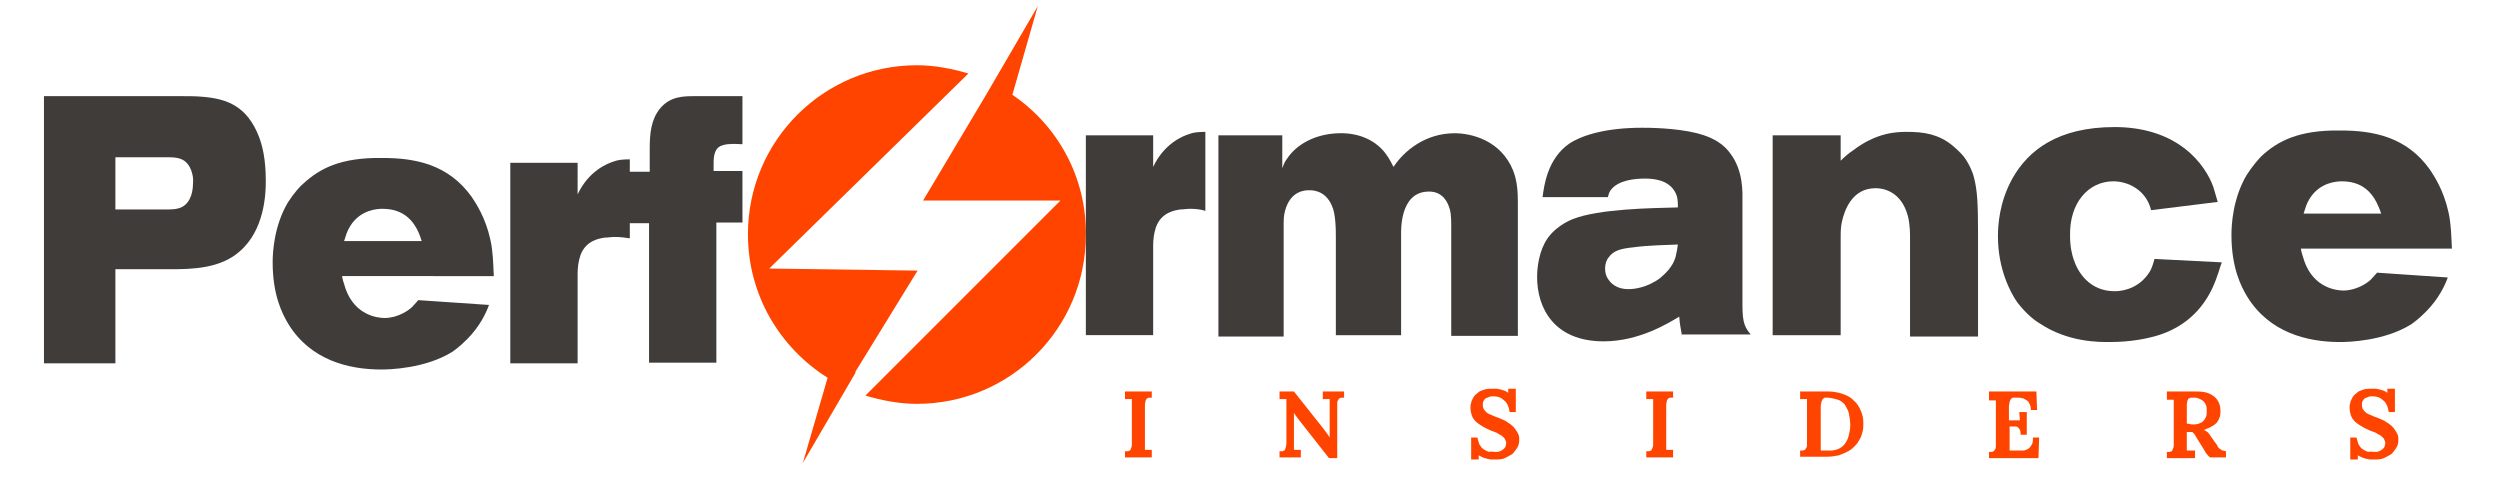 <?xml version="1.0" encoding="UTF-8"?>
<!-- Generator: Adobe Illustrator 26.5.0, SVG Export Plug-In . SVG Version: 6.00 Build 0)  -->
<svg version="1.1" xmlns="http://www.w3.org/2000/svg" xmlns:xlink="http://www.w3.org/1999/xlink" x="0px" y="0px" viewBox="0 0 364 70" style="enable-background:new 0 0 364 70;" xml:space="preserve">
<style type="text/css">
	.st0{enable-background:new    ;}
	.st1{fill:#FF4400;}
	.st2{fill:#3F3C39;}
</style>
<g id="icon_00000163067918990895756950000000346366589519227279_" class="st0">
	<g id="icon">
		<g>
			<path class="st1" d="M147.4,13.8l3.7-12.9l-7.7,13.2l0,0l-9,15.1h20l-28.4,28.4c2.4,0.7,4.9,1.2,7.5,1.2     c13.6,0,24.6-11,24.6-24.6C158.2,25.7,153.9,18.2,147.4,13.8z M133.6,39.4L112,39.1l29-28.4c-2.4-0.7-4.9-1.2-7.5-1.2     c-13.6,0-24.6,11-24.6,24.6c0,8.8,4.6,16.5,11.6,20.9l-3.6,12.4l7.7-13.2l-0.1,0L133.6,39.4z"/>
		</g>
	</g>
</g>
<g id="rmance">
	<g>
		<path class="st2" d="M173.3,30.4c-0.5,0-1,0.1-1.5,0.1c-0.5,0.1-2.7,0.3-3.5,2.6c-0.3,0.9-0.4,1.8-0.4,2.7v13h-9.8V19.7h9.8v4.6    c1.6-3.4,4.3-4.5,5.3-4.8c0.5-0.2,1.2-0.3,2.3-0.3v11.5C174.9,30.5,174.1,30.4,173.3,30.4z"/>
		<path class="st2" d="M211.3,48.9V33.1c0-0.8,0-1.9-0.2-2.6c-0.8-2.9-3-2.6-3.3-2.6c-4,0.2-3.8,5.7-3.8,6.3v14.6h-9.5V34.7    c0-1.2,0-3.6-0.6-4.8c-1-2.3-3-2.2-3.3-2.2c-0.5,0-2.7,0-3.5,3c-0.2,0.7-0.2,1.4-0.2,2.1v16.2h-9.5V19.7h9.3v4.8    c0.3-0.8,0.4-1,0.7-1.4c1.3-2,4-3.6,7.5-3.7c3.2-0.1,5.5,1.2,6.8,2.9c0.7,0.9,1,1.7,1.2,2c1.5-2.3,4.6-4.9,8.9-4.9    c2.4,0,6.7,1,8.5,5.4c0.6,1.5,0.7,3.1,0.7,4.7v19.4H211.3z"/>
		<path class="st2" d="M244.9,48.9c-0.2-1.3-0.3-1.4-0.4-2.8c-1.5,0.9-5.8,3.6-11,3.6c-7.2,0-9.7-4.8-9.7-9.4c0-0.7,0.1-3,1.1-4.9    c1.2-2.3,3.6-3.3,4.1-3.5c3.8-1.5,11.4-1.6,15.3-1.7c0-0.9,0-1.6-0.5-2.4c-1-1.6-3-1.8-4.3-1.8c-1.4,0-3.9,0.2-5,1.7    c-0.2,0.3-0.3,0.6-0.4,1h-9.5c0.2-1.6,0.7-5.6,3.9-7.8c2-1.3,5.5-2.3,10.6-2.3c0.8,0,4.8,0,8,0.8c0.6,0.2,3.2,0.7,4.8,2.9    c2,2.6,1.8,5.9,1.8,7v15.2c0,2.6,0.4,3.2,1.2,4.2H244.9z M237.9,36c-2,0.2-3,0.5-3.7,1.5c-0.2,0.2-0.5,0.8-0.5,1.6    c0,0.7,0.2,1.1,0.3,1.3c0.5,0.9,1.4,1.7,3.1,1.7c0.8,0,2.7-0.2,4.6-1.6c0.2-0.2,1-0.8,1.6-1.7c0.7-1,0.8-1.9,1-3.2    C242.3,35.7,240.1,35.7,237.9,36z"/>
		<path class="st2" d="M278.1,48.9V34.4c0-0.3,0-1.7-0.3-2.9c-1-3.8-3.8-4.1-4.7-4.1c-3.4,0-4.5,3.1-4.9,4.8    c-0.2,0.9-0.2,1.5-0.2,2.5v14.1h-9.9V19.7h9.9v3.7c0.6-0.6,1.2-1.1,1.8-1.5c3.4-2.6,6.3-2.7,7.8-2.7c2.5,0,4.6,0.3,6.7,2    c0.2,0.2,1,0.8,1.7,1.7c0.8,1.1,1.3,2.4,1.4,2.9c0.5,1.9,0.6,3.9,0.6,7.9v15.3H278.1z"/>
		<path class="st2" d="M322.1,42c-1.9,4-5.1,6.1-8.5,7c-1.1,0.3-3.4,0.8-6.4,0.8c-1.4,0-6,0.1-10.2-2.7c-0.7-0.4-2-1.4-3.3-3.1    c-0.9-1.3-2.8-4.7-2.8-9.6c0-1.6,0.2-5,2.1-8.4c2.3-4.1,6.6-7.5,14.9-7.5c3.7,0,7.8,0.9,11,3.8c2.1,1.9,3.2,4.2,3.5,5.4    c0.2,0.6,0.3,1.1,0.5,1.7l-9.7,1.2c-0.7-2.9-3.3-4.2-5.5-4.2c-3.6,0-6.4,3.1-6.3,7.9c0,1.7,0.3,2.8,0.5,3.4c0.6,1.9,2.3,4.7,6,4.7    c0.6,0,3.1-0.1,4.8-2.4c0.6-0.8,0.7-1.3,1-2.3l9.8,0.5C323.3,38.6,322.9,40.3,322.1,42z"/>
		<path class="st2" d="M335,36.1c0,0.3,0.2,1,0.5,1.9c1.4,4,4.8,4.3,5.7,4.3c1.9,0,3.5-1.1,4-1.6c0.4-0.4,0.8-0.9,0.9-1l10.3,0.7    c-0.4,1.1-1.3,3.1-3.2,5c-0.3,0.3-1.1,1.1-2.1,1.8c-4,2.5-9.3,2.6-10.4,2.6c-4.8,0-10.3-1.4-13.5-6.6c-0.9-1.5-2.3-4.2-2.3-9    c0-1.5,0.2-5.3,2.2-8.7c0.9-1.4,1.8-2.4,2.2-2.8c2.3-2.1,5.3-3.8,11.5-3.7c4.7,0,9.6,0.9,13,5.7c0.6,0.9,2,3,2.7,6.2    c0.4,1.8,0.4,3.5,0.5,5.3H335z M341,26.4c-0.7,0-3.2,0.1-4.7,2.5c-0.5,0.8-0.6,1.3-0.9,2.2h11.3C346,29,344.7,26.4,341,26.4z"/>
	</g>
</g>
<g id="Perf">
	<g>
		<path class="st2" d="M34.9,36.6c-2.8,2.5-6.9,2.6-10.1,2.6h-8v13.7H6.4V14h20.2c1,0,2,0,3,0.1c3.5,0.3,6.4,1.4,8.1,5.8    c0.5,1.3,1,3.2,1,6.5C38.7,28.3,38.5,33.5,34.9,36.6z M27.8,24.7c-0.7-1.7-2-1.8-3.3-1.8h-7.7v7.6h6.9c1.2,0,1.8,0,2.4-0.2    c1.3-0.4,2-1.8,2-3.6C28.2,25.7,27.9,25,27.8,24.7z"/>
		<path class="st2" d="M49.8,40.1c0,0.3,0.2,1,0.5,1.9c1.4,4,4.8,4.3,5.7,4.3c1.9,0,3.5-1.1,4-1.6c0.4-0.4,0.8-0.9,0.9-1l10.3,0.7    c-0.4,1.1-1.3,3.1-3.2,5c-0.3,0.3-1.1,1.1-2.1,1.8c-4,2.5-9.3,2.6-10.4,2.6c-4.8,0-10.3-1.4-13.5-6.6c-0.9-1.5-2.3-4.2-2.3-9    c0-1.5,0.2-5.3,2.2-8.7c0.9-1.4,1.8-2.4,2.3-2.8c2.3-2.1,5.3-3.8,11.5-3.7c4.7,0,9.6,0.9,13,5.7c0.6,0.9,2,3,2.7,6.2    c0.4,1.8,0.4,3.5,0.5,5.3H49.8z M55.7,30.4c-0.7,0-3.2,0.1-4.7,2.5c-0.5,0.8-0.6,1.3-0.9,2.2h11.3C60.8,33.1,59.5,30.4,55.7,30.4z    "/>
		<path class="st2" d="M89.5,34.5c-0.5,0-1,0.1-1.5,0.1c-0.5,0.1-2.7,0.3-3.5,2.6c-0.3,0.9-0.4,1.8-0.4,2.7v13h-9.8V23.7h9.8v4.6    c1.6-3.4,4.3-4.5,5.3-4.8c0.5-0.2,1.2-0.3,2.3-0.3v11.5C91.1,34.6,90.3,34.5,89.5,34.5z"/>
		<path class="st2" d="M105.9,21c-0.6,0.1-1.2,0.2-1.6,0.8c-0.4,0.7-0.4,1.4-0.4,2.2v0.9h4.2v7.5h-3.8v20.4h-9.8V32.5h-3.2v-7.5h3.3    v-3.4c0-2.2,0.2-4.2,1.5-5.8c1.5-1.8,3.4-1.8,5.2-1.8h6.8v7C107.7,21,106.9,20.9,105.9,21z"/>
	</g>
</g>
<g id="INSIDERS">
	<g>
		<path class="st1" d="M166.7,64.3c0,0.1,0,0.2,0,0.4c0,0.1,0,0.2,0,0.3s0,0.2,0,0.3c0,0.1,0,0.2,0,0.2l1,0v1.1h-3.9v-0.9    c0.2,0,0.3,0,0.4,0c0.1,0,0.2-0.1,0.3-0.1s0.1-0.2,0.2-0.4s0.1-0.4,0.1-0.6v-5.3c0-0.1,0-0.2,0-0.4c0-0.1,0-0.2,0-0.3    c0-0.1,0-0.2,0-0.3c0-0.1,0-0.2,0-0.2l-1,0V57h3.9v0.9c-0.2,0-0.3,0-0.4,0c-0.1,0-0.2,0.1-0.3,0.1c-0.1,0.1-0.1,0.2-0.2,0.3    c0,0.2-0.1,0.4-0.1,0.6V64.3z"/>
		<path class="st1" d="M194.7,66.7h-1.2l-4.4-5.6c-0.2-0.3-0.5-0.6-0.7-1h0l0,4.2c0,0.1,0,0.2,0,0.4c0,0.1,0,0.2,0,0.3    c0,0.1,0,0.2,0,0.3c0,0.1,0,0.2,0,0.2l1,0v1.1h-3.1v-0.9c0.2,0,0.3,0,0.4,0c0.1,0,0.2-0.1,0.3-0.1c0.1-0.1,0.1-0.2,0.2-0.4    c0-0.2,0.1-0.4,0.1-0.6l0-5.3c0-0.1,0-0.2,0-0.4c0-0.1,0-0.2,0-0.3c0-0.1,0-0.2,0-0.3c0-0.1,0-0.2,0-0.2l-1,0V57h2.1l4.2,5.3    c0.2,0.3,0.4,0.5,0.6,0.8s0.3,0.4,0.4,0.6h0v-4.4c0-0.1,0-0.2,0-0.4c0-0.1,0-0.2,0-0.3c0-0.1,0-0.2,0-0.3c0-0.1,0-0.2,0-0.2l-1,0    V57h3.1v0.9c-0.2,0-0.3,0-0.4,0c-0.1,0-0.2,0.1-0.3,0.1c-0.1,0.1-0.1,0.2-0.2,0.3s-0.1,0.4-0.1,0.6V66.7z"/>
		<path class="st1" d="M217.7,65.8c0.2,0,0.5,0,0.7-0.1c0.2-0.1,0.4-0.2,0.5-0.3c0.1-0.1,0.3-0.3,0.3-0.4s0.1-0.3,0.1-0.5    c0-0.2-0.1-0.4-0.2-0.6c-0.1-0.2-0.3-0.3-0.5-0.5c-0.2-0.1-0.4-0.2-0.7-0.4c-0.3-0.1-0.5-0.2-0.8-0.3c-0.4-0.2-0.9-0.4-1.2-0.6    s-0.7-0.4-1-0.7c-0.3-0.3-0.5-0.6-0.6-0.9s-0.2-0.7-0.2-1.2c0-0.2,0-0.4,0.1-0.6c0-0.2,0.1-0.4,0.2-0.6c0.1-0.2,0.2-0.4,0.4-0.6    s0.4-0.3,0.6-0.5c0.2-0.1,0.5-0.2,0.8-0.3s0.7-0.1,1.1-0.1c0.2,0,0.4,0,0.6,0s0.4,0.1,0.6,0.1c0.2,0.1,0.4,0.1,0.6,0.2    c0.2,0.1,0.4,0.2,0.5,0.3h0l0-0.6h1.1V60h-0.9c-0.1-0.8-0.4-1.4-0.8-1.7c-0.4-0.4-0.9-0.6-1.6-0.6c-0.2,0-0.4,0-0.6,0.1    c-0.2,0.1-0.3,0.1-0.5,0.2c-0.1,0.1-0.2,0.2-0.3,0.4c-0.1,0.1-0.1,0.3-0.1,0.5c0,0.2,0,0.4,0.1,0.6c0.1,0.2,0.2,0.3,0.4,0.5    s0.4,0.3,0.7,0.4c0.3,0.1,0.6,0.3,1,0.4c0.2,0.1,0.5,0.2,0.7,0.3c0.2,0.1,0.5,0.2,0.7,0.4c0.2,0.1,0.5,0.3,0.7,0.5    c0.2,0.2,0.4,0.4,0.5,0.6s0.3,0.4,0.4,0.7c0.1,0.2,0.1,0.5,0.1,0.8c0,0.4-0.1,0.8-0.3,1.1c-0.2,0.3-0.4,0.6-0.7,0.9    c-0.3,0.2-0.7,0.4-1.1,0.6s-0.9,0.2-1.4,0.2c-0.2,0-0.4,0-0.6,0c-0.2,0-0.4-0.1-0.6-0.1c-0.2-0.1-0.4-0.1-0.6-0.2    c-0.2-0.1-0.4-0.2-0.6-0.3h0l0,0.6h-1.1v-3.2h0.9c0.1,0.4,0.2,0.7,0.3,1c0.2,0.3,0.3,0.5,0.6,0.7s0.5,0.3,0.8,0.4    C217.1,65.7,217.4,65.8,217.7,65.8z"/>
		<path class="st1" d="M242.6,64.3c0,0.1,0,0.2,0,0.4c0,0.1,0,0.2,0,0.3c0,0.1,0,0.2,0,0.3c0,0.1,0,0.2,0,0.2l1,0v1.1h-3.9v-0.9    c0.2,0,0.3,0,0.4,0c0.1,0,0.2-0.1,0.3-0.1c0.1-0.1,0.1-0.2,0.2-0.4s0.1-0.4,0.1-0.6v-5.3c0-0.1,0-0.2,0-0.4c0-0.1,0-0.2,0-0.3    c0-0.1,0-0.2,0-0.3c0-0.1,0-0.2,0-0.2l-1,0V57h3.9v0.9c-0.2,0-0.3,0-0.4,0c-0.1,0-0.2,0.1-0.3,0.1c-0.1,0.1-0.1,0.2-0.2,0.3    c0,0.2-0.1,0.4-0.1,0.6V64.3z"/>
		<path class="st1" d="M262.2,57l4,0c0.6,0,1.2,0.1,1.6,0.2s0.9,0.3,1.3,0.5c0.4,0.2,0.7,0.5,1,0.8s0.5,0.6,0.7,1    c0.2,0.4,0.3,0.7,0.4,1.1c0.1,0.4,0.1,0.8,0.1,1.1c0,0.4,0,0.7-0.1,1.1s-0.2,0.8-0.4,1.1c-0.2,0.4-0.4,0.7-0.7,1s-0.6,0.6-1,0.8    c-0.4,0.2-0.8,0.4-1.4,0.6c-0.5,0.1-1.1,0.2-1.7,0.2h-3.9v-0.9c0.2,0,0.3,0,0.4,0c0.1,0,0.2-0.1,0.3-0.1c0.1-0.1,0.1-0.2,0.2-0.3    s0.1-0.4,0.1-0.6v-5.3c0-0.1,0-0.2,0-0.4c0-0.1,0-0.2,0-0.3c0-0.1,0-0.2,0-0.3c0-0.1,0-0.2,0-0.2l-1,0V57z M266.1,57.9    c-0.2,0-0.3,0-0.4,0s-0.2,0.1-0.3,0.2c-0.1,0.1-0.1,0.2-0.2,0.4c0,0.2-0.1,0.4-0.1,0.6v5.3c0,0.1,0,0.2,0,0.4c0,0.1,0,0.2,0,0.3    c0,0.1,0,0.2,0,0.3c0,0.1,0,0.2,0,0.2c0.1,0,0.2,0,0.3,0c0.1,0,0.2,0,0.4,0c0.1,0,0.3,0,0.4,0c0.1,0,0.2,0,0.3,0    c0.5,0,0.9-0.1,1.3-0.3c0.4-0.2,0.7-0.5,0.9-0.8c0.2-0.3,0.4-0.7,0.5-1.2c0.1-0.4,0.2-0.9,0.2-1.3c0-0.7-0.1-1.3-0.2-1.8    s-0.4-0.9-0.6-1.3c-0.3-0.3-0.6-0.6-1-0.7S266.6,57.9,266.1,57.9z"/>
		<path class="st1" d="M292.6,62.1v2.3c0,0.1,0,0.2,0,0.4c0,0.1,0,0.2,0,0.3c0,0.1,0,0.2,0,0.3c0,0.1,0,0.2,0,0.2l1.8,0    c0.2,0,0.4,0,0.6-0.1c0.2-0.1,0.4-0.2,0.5-0.3s0.3-0.4,0.4-0.6c0.1-0.3,0.1-0.6,0.1-0.9h0.9l-0.1,3h-7.2v-0.9c0.2,0,0.3,0,0.4,0    c0.1,0,0.2-0.1,0.3-0.1c0.1-0.1,0.1-0.2,0.2-0.3s0.1-0.4,0.1-0.6v-5.3c0-0.1,0-0.2,0-0.4c0-0.1,0-0.2,0-0.3c0-0.1,0-0.2,0-0.3    c0-0.1,0-0.2,0-0.2l-1,0V57h6.9l0.1,2.7h-0.9c0-0.4-0.1-0.7-0.2-0.9c-0.1-0.2-0.2-0.4-0.4-0.5c-0.2-0.1-0.3-0.2-0.5-0.3    c-0.2,0-0.4-0.1-0.6-0.1l-0.5,0c-0.1,0-0.3,0-0.4,0c-0.1,0-0.2,0.1-0.3,0.2c-0.1,0.1-0.1,0.2-0.2,0.4c0,0.2-0.1,0.4-0.1,0.6v2.1    h1.6l-0.1-1.2h1.1v3.3h-0.9c0-0.3,0-0.5-0.1-0.7s-0.2-0.3-0.3-0.4c-0.1-0.1-0.3-0.1-0.4-0.1s-0.3,0-0.5,0L292.6,62.1z"/>
		<path class="st1" d="M322.5,64.4c0.2,0.2,0.3,0.4,0.4,0.6c0.1,0.2,0.2,0.3,0.4,0.4c0.1,0.1,0.2,0.2,0.4,0.2c0.1,0,0.3,0.1,0.4,0.1    v0.9h-2.3c-0.2-0.1-0.3-0.3-0.5-0.5c-0.2-0.2-0.3-0.5-0.5-0.8l-1-1.6c-0.1-0.2-0.2-0.3-0.3-0.5c-0.1-0.1-0.2-0.2-0.3-0.3    c-0.1,0-0.1,0-0.2,0c-0.1,0-0.1,0-0.2,0c-0.1,0-0.1,0-0.2,0c-0.1,0-0.1,0-0.2,0v1.5c0,0.2,0,0.5,0,0.7c0,0.2,0,0.4,0,0.5l1.2,0    v1.1h-4.1v-0.9c0.2,0,0.3,0,0.4,0c0.1,0,0.2-0.1,0.3-0.1c0.1-0.1,0.1-0.2,0.2-0.4s0.1-0.4,0.1-0.6v-5.3c0-0.1,0-0.2,0-0.4    c0-0.1,0-0.2,0-0.3c0-0.1,0-0.2,0-0.3c0-0.1,0-0.2,0-0.2l-1,0V57l3.9,0c0.6,0,1.1,0,1.6,0.1c0.5,0.1,0.9,0.3,1.2,0.5    s0.6,0.5,0.8,0.9c0.2,0.4,0.3,0.8,0.3,1.3c0,0.3,0,0.6-0.1,0.9c-0.1,0.3-0.2,0.5-0.4,0.8c-0.2,0.2-0.4,0.4-0.8,0.6    c-0.3,0.2-0.7,0.3-1.1,0.5v0c0.2,0.1,0.3,0.2,0.5,0.3c0.2,0.2,0.3,0.3,0.4,0.5L322.5,64.4z M319.1,61.8c0.4,0,0.7,0,1-0.1    c0.3-0.1,0.5-0.2,0.7-0.4c0.2-0.2,0.3-0.4,0.4-0.6c0.1-0.3,0.1-0.6,0.1-0.9c0-0.3,0-0.5-0.1-0.8c-0.1-0.2-0.2-0.4-0.3-0.5    c-0.1-0.1-0.2-0.2-0.4-0.3c-0.1-0.1-0.3-0.1-0.4-0.2c-0.1,0-0.3-0.1-0.4-0.1c-0.1,0-0.2,0-0.3,0c-0.1,0-0.3,0-0.4,0    c-0.1,0-0.2,0.1-0.3,0.1s-0.1,0.2-0.2,0.3c0,0.1-0.1,0.3-0.1,0.6v2.8c0.1,0,0.2,0,0.3,0S319,61.8,319.1,61.8z"/>
		<path class="st1" d="M345.7,65.8c0.2,0,0.5,0,0.7-0.1c0.2-0.1,0.4-0.2,0.5-0.3c0.1-0.1,0.3-0.3,0.3-0.4s0.1-0.3,0.1-0.5    c0-0.2-0.1-0.4-0.2-0.6c-0.1-0.2-0.3-0.3-0.5-0.5c-0.2-0.1-0.4-0.2-0.7-0.4c-0.3-0.1-0.5-0.2-0.8-0.3c-0.4-0.2-0.9-0.4-1.2-0.6    s-0.7-0.4-1-0.7c-0.3-0.3-0.5-0.6-0.6-0.9s-0.2-0.7-0.2-1.2c0-0.2,0-0.4,0.1-0.6c0-0.2,0.1-0.4,0.2-0.6c0.1-0.2,0.2-0.4,0.4-0.6    s0.4-0.3,0.6-0.5c0.2-0.1,0.5-0.2,0.8-0.3s0.7-0.1,1.1-0.1c0.2,0,0.4,0,0.6,0s0.4,0.1,0.6,0.1c0.2,0.1,0.4,0.1,0.6,0.2    c0.2,0.1,0.4,0.2,0.5,0.3h0l0-0.6h1.1V60h-0.9c-0.1-0.8-0.4-1.4-0.8-1.7c-0.4-0.4-0.9-0.6-1.6-0.6c-0.2,0-0.4,0-0.6,0.1    c-0.2,0.1-0.3,0.1-0.5,0.2c-0.1,0.1-0.2,0.2-0.3,0.4c-0.1,0.1-0.1,0.3-0.1,0.5c0,0.2,0,0.4,0.1,0.6c0.1,0.2,0.2,0.3,0.4,0.5    s0.4,0.3,0.7,0.4c0.3,0.1,0.6,0.3,1,0.4c0.2,0.1,0.5,0.2,0.7,0.3c0.2,0.1,0.5,0.2,0.7,0.4c0.2,0.1,0.5,0.3,0.7,0.5    c0.2,0.2,0.4,0.4,0.5,0.6s0.3,0.4,0.4,0.7c0.1,0.2,0.1,0.5,0.1,0.8c0,0.4-0.1,0.8-0.3,1.1c-0.2,0.3-0.4,0.6-0.7,0.9    c-0.3,0.2-0.7,0.4-1.1,0.6s-0.9,0.2-1.4,0.2c-0.2,0-0.4,0-0.6,0c-0.2,0-0.4-0.1-0.6-0.1c-0.2-0.1-0.4-0.1-0.6-0.2    c-0.2-0.1-0.4-0.2-0.6-0.3h0l0,0.6h-1.1v-3.2h0.9c0.1,0.4,0.2,0.7,0.3,1c0.2,0.3,0.3,0.5,0.6,0.7s0.5,0.3,0.8,0.4    C345.1,65.7,345.4,65.8,345.7,65.8z"/>
	</g>
</g>
</svg>